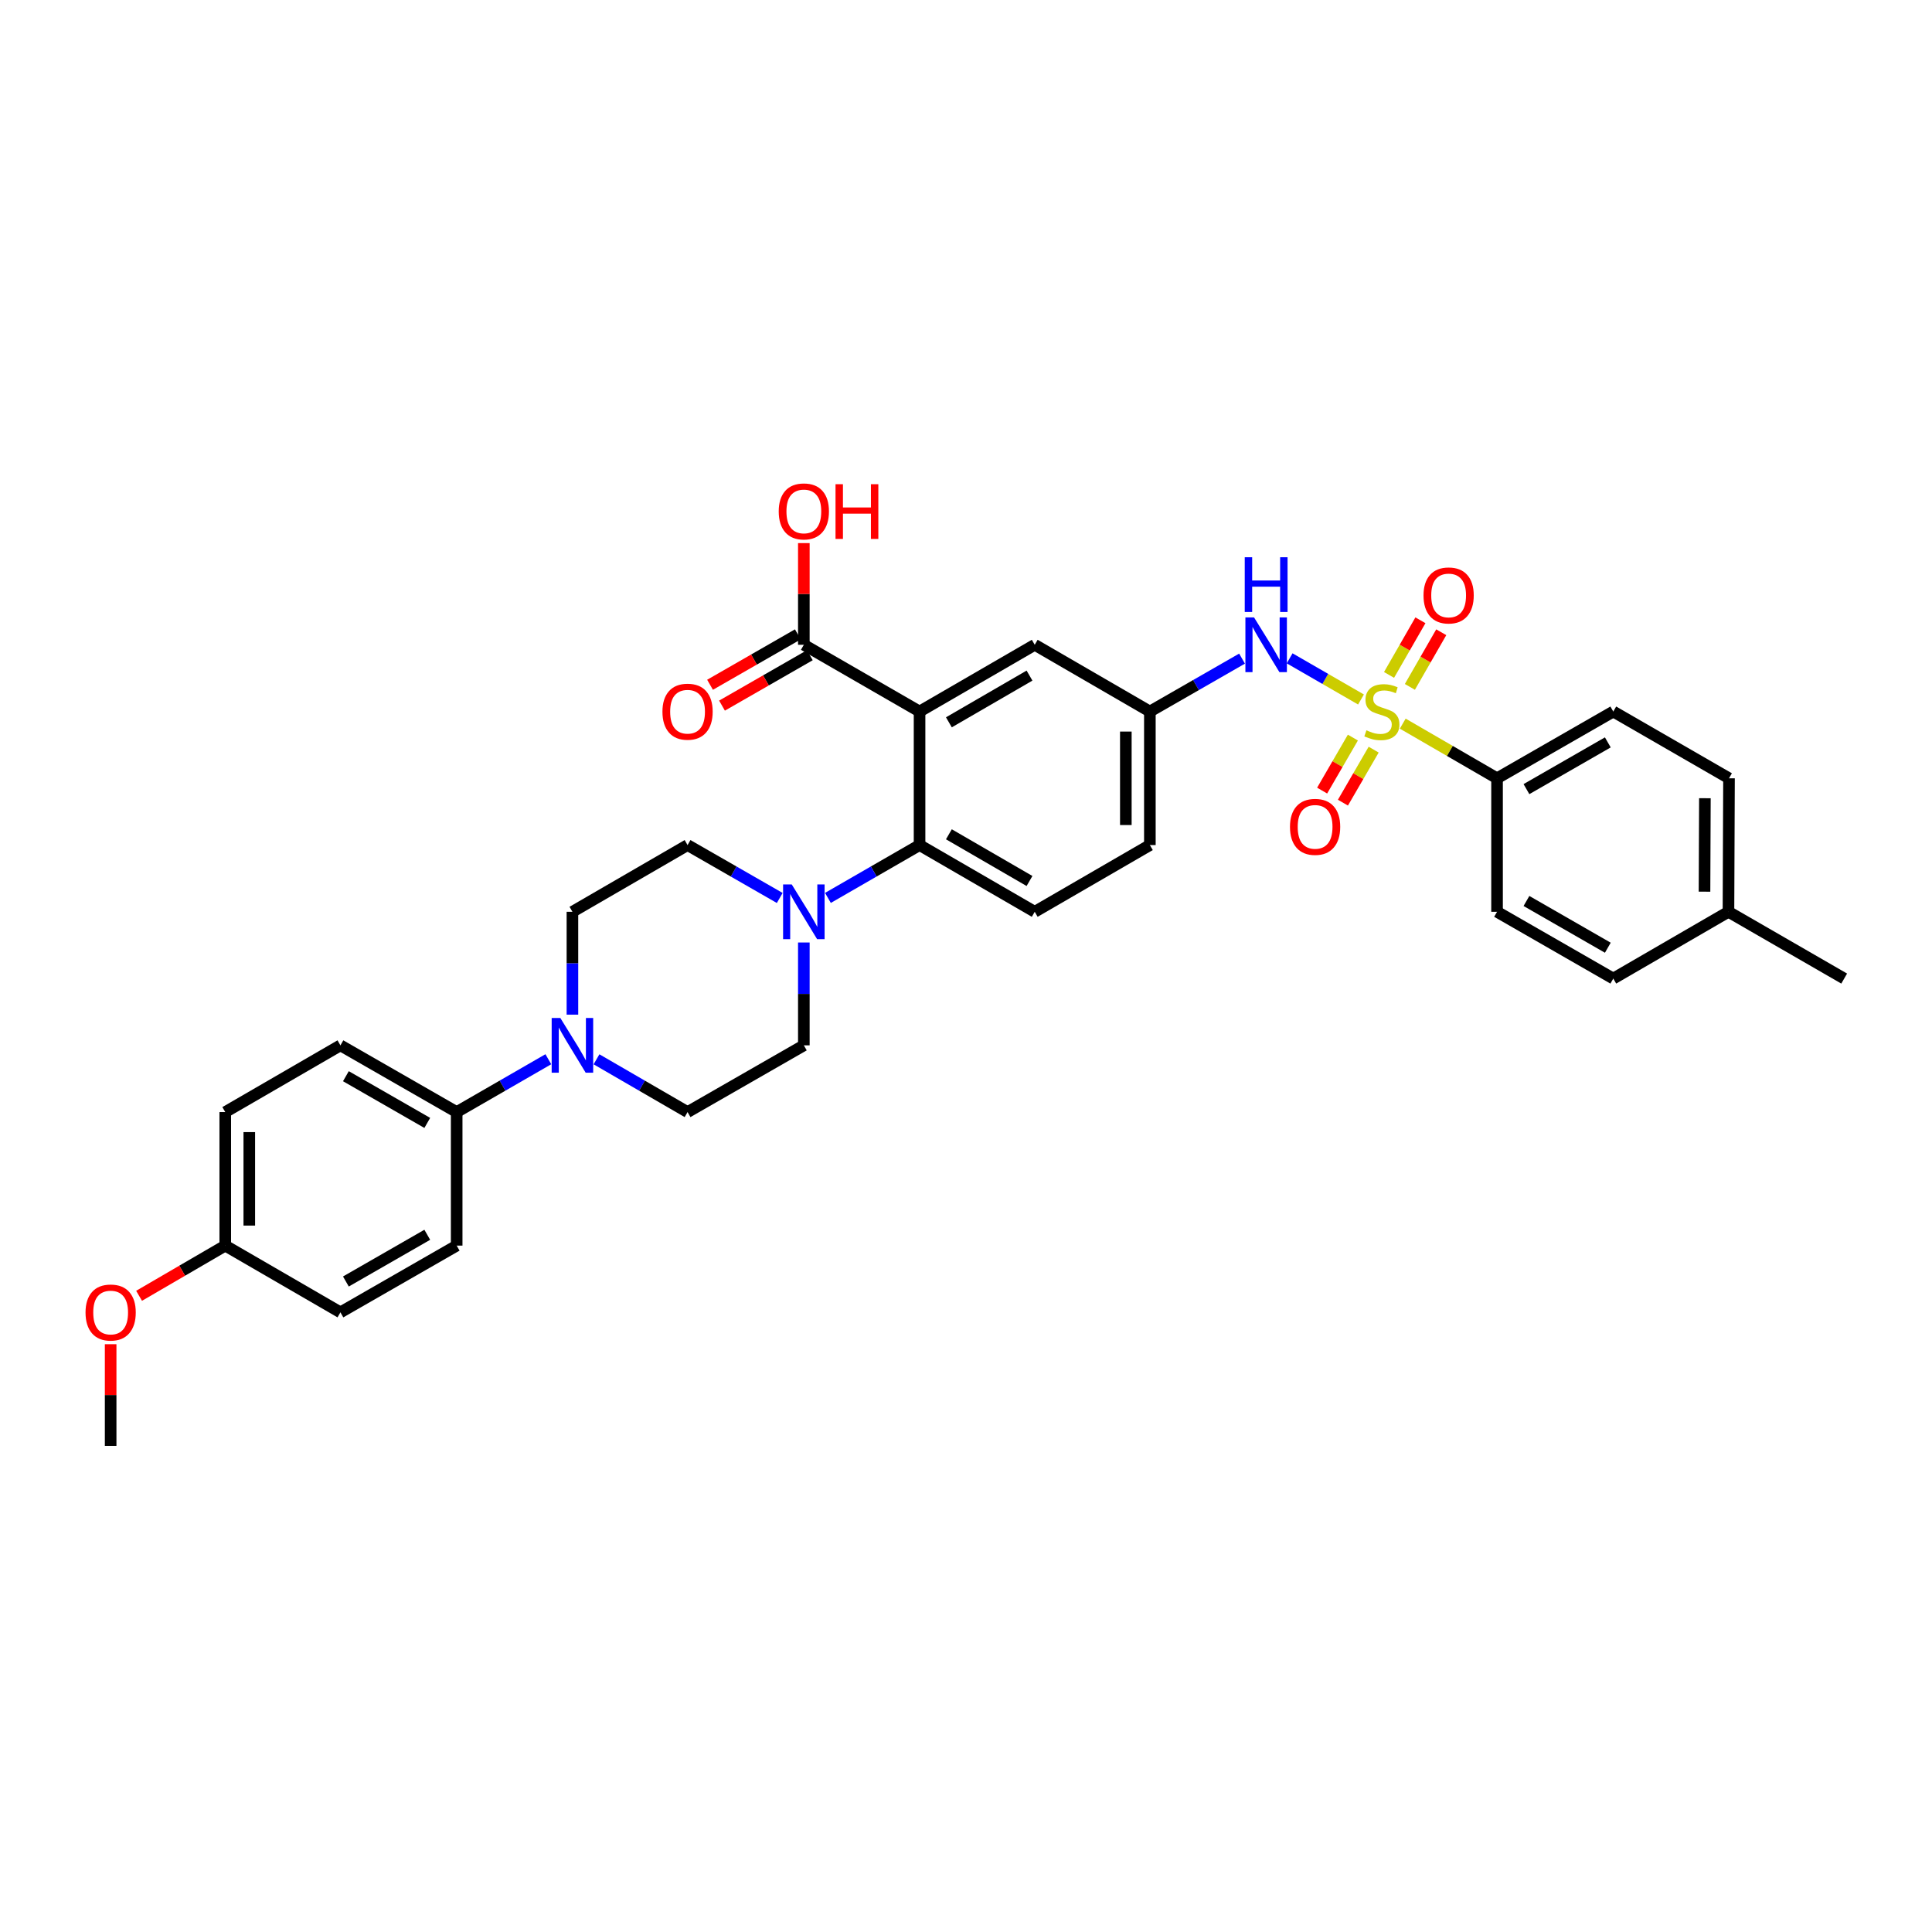 <?xml version='1.0' encoding='iso-8859-1'?>
<svg version='1.1' baseProfile='full'
              xmlns='http://www.w3.org/2000/svg'
                      xmlns:rdkit='http://www.rdkit.org/xml'
                      xmlns:xlink='http://www.w3.org/1999/xlink'
                  xml:space='preserve'
width='1000px' height='1000px' viewBox='0 0 1000 1000'>
<!-- END OF HEADER -->
<rect style='opacity:1.0;fill:#FFFFFF;stroke:none' width='1000' height='1000' x='0' y='0'> </rect>
<path class='bond-3' d='M 704.446,362.055 L 685.98,351.404' style='fill:none;fill-rule:evenodd;stroke:#CCCC00;stroke-width:6px;stroke-linecap:butt;stroke-linejoin:miter;stroke-opacity:1' />
<path class='bond-3' d='M 685.98,351.404 L 667.514,340.753' style='fill:none;fill-rule:evenodd;stroke:#0000FF;stroke-width:6px;stroke-linecap:butt;stroke-linejoin:miter;stroke-opacity:1' />
<path class='bond-6' d='M 726.057,374.551 L 750.462,388.697' style='fill:none;fill-rule:evenodd;stroke:#CCCC00;stroke-width:6px;stroke-linecap:butt;stroke-linejoin:miter;stroke-opacity:1' />
<path class='bond-6' d='M 750.462,388.697 L 774.868,402.844' style='fill:none;fill-rule:evenodd;stroke:#000000;stroke-width:6px;stroke-linecap:butt;stroke-linejoin:miter;stroke-opacity:1' />
<path class='bond-7' d='M 729.753,355.532 L 737.873,341.391' style='fill:none;fill-rule:evenodd;stroke:#CCCC00;stroke-width:6px;stroke-linecap:butt;stroke-linejoin:miter;stroke-opacity:1' />
<path class='bond-7' d='M 737.873,341.391 L 745.993,327.251' style='fill:none;fill-rule:evenodd;stroke:#FF0000;stroke-width:6px;stroke-linecap:butt;stroke-linejoin:miter;stroke-opacity:1' />
<path class='bond-7' d='M 718.965,349.337 L 727.085,335.197' style='fill:none;fill-rule:evenodd;stroke:#CCCC00;stroke-width:6px;stroke-linecap:butt;stroke-linejoin:miter;stroke-opacity:1' />
<path class='bond-7' d='M 727.085,335.197 L 735.206,321.056' style='fill:none;fill-rule:evenodd;stroke:#FF0000;stroke-width:6px;stroke-linecap:butt;stroke-linejoin:miter;stroke-opacity:1' />
<path class='bond-8' d='M 700.247,381.772 L 692.291,395.493' style='fill:none;fill-rule:evenodd;stroke:#CCCC00;stroke-width:6px;stroke-linecap:butt;stroke-linejoin:miter;stroke-opacity:1' />
<path class='bond-8' d='M 692.291,395.493 L 684.336,409.213' style='fill:none;fill-rule:evenodd;stroke:#FF0000;stroke-width:6px;stroke-linecap:butt;stroke-linejoin:miter;stroke-opacity:1' />
<path class='bond-8' d='M 711.008,388.012 L 703.053,401.732' style='fill:none;fill-rule:evenodd;stroke:#CCCC00;stroke-width:6px;stroke-linecap:butt;stroke-linejoin:miter;stroke-opacity:1' />
<path class='bond-8' d='M 703.053,401.732 L 695.097,415.453' style='fill:none;fill-rule:evenodd;stroke:#FF0000;stroke-width:6px;stroke-linecap:butt;stroke-linejoin:miter;stroke-opacity:1' />
<path class='bond-0' d='M 475.963,368.289 L 535.577,333.741' style='fill:none;fill-rule:evenodd;stroke:#000000;stroke-width:6px;stroke-linecap:butt;stroke-linejoin:miter;stroke-opacity:1' />
<path class='bond-0' d='M 491.142,373.87 L 532.872,349.687' style='fill:none;fill-rule:evenodd;stroke:#000000;stroke-width:6px;stroke-linecap:butt;stroke-linejoin:miter;stroke-opacity:1' />
<path class='bond-5' d='M 475.963,368.289 L 416.066,333.741' style='fill:none;fill-rule:evenodd;stroke:#000000;stroke-width:6px;stroke-linecap:butt;stroke-linejoin:miter;stroke-opacity:1' />
<path class='bond-34' d='M 475.963,368.289 L 475.963,437.406' style='fill:none;fill-rule:evenodd;stroke:#000000;stroke-width:6px;stroke-linecap:butt;stroke-linejoin:miter;stroke-opacity:1' />
<path class='bond-1' d='M 475.963,437.406 L 535.577,471.946' style='fill:none;fill-rule:evenodd;stroke:#000000;stroke-width:6px;stroke-linecap:butt;stroke-linejoin:miter;stroke-opacity:1' />
<path class='bond-1' d='M 491.142,431.823 L 532.871,456.002' style='fill:none;fill-rule:evenodd;stroke:#000000;stroke-width:6px;stroke-linecap:butt;stroke-linejoin:miter;stroke-opacity:1' />
<path class='bond-2' d='M 475.963,437.406 L 452.249,451.081' style='fill:none;fill-rule:evenodd;stroke:#000000;stroke-width:6px;stroke-linecap:butt;stroke-linejoin:miter;stroke-opacity:1' />
<path class='bond-2' d='M 452.249,451.081 L 428.534,464.756' style='fill:none;fill-rule:evenodd;stroke:#0000FF;stroke-width:6px;stroke-linecap:butt;stroke-linejoin:miter;stroke-opacity:1' />
<path class='bond-13' d='M 403.591,464.787 L 379.735,451.096' style='fill:none;fill-rule:evenodd;stroke:#0000FF;stroke-width:6px;stroke-linecap:butt;stroke-linejoin:miter;stroke-opacity:1' />
<path class='bond-13' d='M 379.735,451.096 L 355.879,437.406' style='fill:none;fill-rule:evenodd;stroke:#000000;stroke-width:6px;stroke-linecap:butt;stroke-linejoin:miter;stroke-opacity:1' />
<path class='bond-14' d='M 416.066,487.834 L 416.066,514.452' style='fill:none;fill-rule:evenodd;stroke:#0000FF;stroke-width:6px;stroke-linecap:butt;stroke-linejoin:miter;stroke-opacity:1' />
<path class='bond-14' d='M 416.066,514.452 L 416.066,541.07' style='fill:none;fill-rule:evenodd;stroke:#000000;stroke-width:6px;stroke-linecap:butt;stroke-linejoin:miter;stroke-opacity:1' />
<path class='bond-12' d='M 642.882,340.902 L 619.026,354.596' style='fill:none;fill-rule:evenodd;stroke:#0000FF;stroke-width:6px;stroke-linecap:butt;stroke-linejoin:miter;stroke-opacity:1' />
<path class='bond-12' d='M 619.026,354.596 L 595.17,368.289' style='fill:none;fill-rule:evenodd;stroke:#000000;stroke-width:6px;stroke-linecap:butt;stroke-linejoin:miter;stroke-opacity:1' />
<path class='bond-4' d='M 308.748,548.293 L 332.313,561.952' style='fill:none;fill-rule:evenodd;stroke:#0000FF;stroke-width:6px;stroke-linecap:butt;stroke-linejoin:miter;stroke-opacity:1' />
<path class='bond-4' d='M 332.313,561.952 L 355.879,575.61' style='fill:none;fill-rule:evenodd;stroke:#000000;stroke-width:6px;stroke-linecap:butt;stroke-linejoin:miter;stroke-opacity:1' />
<path class='bond-11' d='M 283.817,548.258 L 260.096,561.934' style='fill:none;fill-rule:evenodd;stroke:#0000FF;stroke-width:6px;stroke-linecap:butt;stroke-linejoin:miter;stroke-opacity:1' />
<path class='bond-11' d='M 260.096,561.934 L 236.375,575.61' style='fill:none;fill-rule:evenodd;stroke:#000000;stroke-width:6px;stroke-linecap:butt;stroke-linejoin:miter;stroke-opacity:1' />
<path class='bond-35' d='M 296.286,525.182 L 296.286,498.564' style='fill:none;fill-rule:evenodd;stroke:#0000FF;stroke-width:6px;stroke-linecap:butt;stroke-linejoin:miter;stroke-opacity:1' />
<path class='bond-35' d='M 296.286,498.564 L 296.286,471.946' style='fill:none;fill-rule:evenodd;stroke:#000000;stroke-width:6px;stroke-linecap:butt;stroke-linejoin:miter;stroke-opacity:1' />
<path class='bond-17' d='M 412.97,328.347 L 390.243,341.392' style='fill:none;fill-rule:evenodd;stroke:#000000;stroke-width:6px;stroke-linecap:butt;stroke-linejoin:miter;stroke-opacity:1' />
<path class='bond-17' d='M 390.243,341.392 L 367.517,354.437' style='fill:none;fill-rule:evenodd;stroke:#FF0000;stroke-width:6px;stroke-linecap:butt;stroke-linejoin:miter;stroke-opacity:1' />
<path class='bond-17' d='M 419.162,339.136 L 396.436,352.181' style='fill:none;fill-rule:evenodd;stroke:#000000;stroke-width:6px;stroke-linecap:butt;stroke-linejoin:miter;stroke-opacity:1' />
<path class='bond-17' d='M 396.436,352.181 L 373.71,365.226' style='fill:none;fill-rule:evenodd;stroke:#FF0000;stroke-width:6px;stroke-linecap:butt;stroke-linejoin:miter;stroke-opacity:1' />
<path class='bond-23' d='M 416.066,333.741 L 416.066,307.427' style='fill:none;fill-rule:evenodd;stroke:#000000;stroke-width:6px;stroke-linecap:butt;stroke-linejoin:miter;stroke-opacity:1' />
<path class='bond-23' d='M 416.066,307.427 L 416.066,281.113' style='fill:none;fill-rule:evenodd;stroke:#FF0000;stroke-width:6px;stroke-linecap:butt;stroke-linejoin:miter;stroke-opacity:1' />
<path class='bond-18' d='M 774.868,402.844 L 835.035,368.289' style='fill:none;fill-rule:evenodd;stroke:#000000;stroke-width:6px;stroke-linecap:butt;stroke-linejoin:miter;stroke-opacity:1' />
<path class='bond-18' d='M 790.088,408.448 L 832.205,384.26' style='fill:none;fill-rule:evenodd;stroke:#000000;stroke-width:6px;stroke-linecap:butt;stroke-linejoin:miter;stroke-opacity:1' />
<path class='bond-19' d='M 774.868,402.844 L 774.868,471.946' style='fill:none;fill-rule:evenodd;stroke:#000000;stroke-width:6px;stroke-linecap:butt;stroke-linejoin:miter;stroke-opacity:1' />
<path class='bond-9' d='M 535.577,333.741 L 595.17,368.289' style='fill:none;fill-rule:evenodd;stroke:#000000;stroke-width:6px;stroke-linecap:butt;stroke-linejoin:miter;stroke-opacity:1' />
<path class='bond-10' d='M 535.577,471.946 L 595.17,437.406' style='fill:none;fill-rule:evenodd;stroke:#000000;stroke-width:6px;stroke-linecap:butt;stroke-linejoin:miter;stroke-opacity:1' />
<path class='bond-20' d='M 236.375,575.61 L 176.201,541.07' style='fill:none;fill-rule:evenodd;stroke:#000000;stroke-width:6px;stroke-linecap:butt;stroke-linejoin:miter;stroke-opacity:1' />
<path class='bond-20' d='M 221.156,581.218 L 179.034,557.039' style='fill:none;fill-rule:evenodd;stroke:#000000;stroke-width:6px;stroke-linecap:butt;stroke-linejoin:miter;stroke-opacity:1' />
<path class='bond-21' d='M 236.375,575.61 L 236.375,644.727' style='fill:none;fill-rule:evenodd;stroke:#000000;stroke-width:6px;stroke-linecap:butt;stroke-linejoin:miter;stroke-opacity:1' />
<path class='bond-22' d='M 595.17,368.289 L 595.17,437.406' style='fill:none;fill-rule:evenodd;stroke:#000000;stroke-width:6px;stroke-linecap:butt;stroke-linejoin:miter;stroke-opacity:1' />
<path class='bond-22' d='M 582.73,378.657 L 582.73,427.038' style='fill:none;fill-rule:evenodd;stroke:#000000;stroke-width:6px;stroke-linecap:butt;stroke-linejoin:miter;stroke-opacity:1' />
<path class='bond-15' d='M 355.879,437.406 L 296.286,471.946' style='fill:none;fill-rule:evenodd;stroke:#000000;stroke-width:6px;stroke-linecap:butt;stroke-linejoin:miter;stroke-opacity:1' />
<path class='bond-16' d='M 416.066,541.07 L 355.879,575.61' style='fill:none;fill-rule:evenodd;stroke:#000000;stroke-width:6px;stroke-linecap:butt;stroke-linejoin:miter;stroke-opacity:1' />
<path class='bond-27' d='M 835.035,368.289 L 894.932,402.844' style='fill:none;fill-rule:evenodd;stroke:#000000;stroke-width:6px;stroke-linecap:butt;stroke-linejoin:miter;stroke-opacity:1' />
<path class='bond-28' d='M 774.868,471.946 L 835.035,506.508' style='fill:none;fill-rule:evenodd;stroke:#000000;stroke-width:6px;stroke-linecap:butt;stroke-linejoin:miter;stroke-opacity:1' />
<path class='bond-28' d='M 790.089,466.344 L 832.206,490.537' style='fill:none;fill-rule:evenodd;stroke:#000000;stroke-width:6px;stroke-linecap:butt;stroke-linejoin:miter;stroke-opacity:1' />
<path class='bond-26' d='M 176.201,541.07 L 116.594,575.61' style='fill:none;fill-rule:evenodd;stroke:#000000;stroke-width:6px;stroke-linecap:butt;stroke-linejoin:miter;stroke-opacity:1' />
<path class='bond-25' d='M 236.375,644.727 L 176.201,679.275' style='fill:none;fill-rule:evenodd;stroke:#000000;stroke-width:6px;stroke-linecap:butt;stroke-linejoin:miter;stroke-opacity:1' />
<path class='bond-25' d='M 221.155,639.121 L 179.033,663.304' style='fill:none;fill-rule:evenodd;stroke:#000000;stroke-width:6px;stroke-linecap:butt;stroke-linejoin:miter;stroke-opacity:1' />
<path class='bond-24' d='M 116.594,644.727 L 176.201,679.275' style='fill:none;fill-rule:evenodd;stroke:#000000;stroke-width:6px;stroke-linecap:butt;stroke-linejoin:miter;stroke-opacity:1' />
<path class='bond-30' d='M 116.594,644.727 L 94.291,657.716' style='fill:none;fill-rule:evenodd;stroke:#000000;stroke-width:6px;stroke-linecap:butt;stroke-linejoin:miter;stroke-opacity:1' />
<path class='bond-30' d='M 94.291,657.716 L 71.987,670.704' style='fill:none;fill-rule:evenodd;stroke:#FF0000;stroke-width:6px;stroke-linecap:butt;stroke-linejoin:miter;stroke-opacity:1' />
<path class='bond-36' d='M 116.594,644.727 L 116.594,575.61' style='fill:none;fill-rule:evenodd;stroke:#000000;stroke-width:6px;stroke-linecap:butt;stroke-linejoin:miter;stroke-opacity:1' />
<path class='bond-36' d='M 129.034,634.359 L 129.034,585.978' style='fill:none;fill-rule:evenodd;stroke:#000000;stroke-width:6px;stroke-linecap:butt;stroke-linejoin:miter;stroke-opacity:1' />
<path class='bond-33' d='M 894.932,402.844 L 894.648,471.946' style='fill:none;fill-rule:evenodd;stroke:#000000;stroke-width:6px;stroke-linecap:butt;stroke-linejoin:miter;stroke-opacity:1' />
<path class='bond-33' d='M 882.45,413.158 L 882.251,461.53' style='fill:none;fill-rule:evenodd;stroke:#000000;stroke-width:6px;stroke-linecap:butt;stroke-linejoin:miter;stroke-opacity:1' />
<path class='bond-29' d='M 835.035,506.508 L 894.648,471.946' style='fill:none;fill-rule:evenodd;stroke:#000000;stroke-width:6px;stroke-linecap:butt;stroke-linejoin:miter;stroke-opacity:1' />
<path class='bond-31' d='M 894.648,471.946 L 954.545,506.508' style='fill:none;fill-rule:evenodd;stroke:#000000;stroke-width:6px;stroke-linecap:butt;stroke-linejoin:miter;stroke-opacity:1' />
<path class='bond-32' d='M 57.271,695.762 L 57.271,722.077' style='fill:none;fill-rule:evenodd;stroke:#FF0000;stroke-width:6px;stroke-linecap:butt;stroke-linejoin:miter;stroke-opacity:1' />
<path class='bond-32' d='M 57.271,722.077 L 57.271,748.391' style='fill:none;fill-rule:evenodd;stroke:#000000;stroke-width:6px;stroke-linecap:butt;stroke-linejoin:miter;stroke-opacity:1' />
<path  class='atom-0' d='M 707.254 378.009
Q 707.574 378.129, 708.894 378.689
Q 710.214 379.249, 711.654 379.609
Q 713.134 379.929, 714.574 379.929
Q 717.254 379.929, 718.814 378.649
Q 720.374 377.329, 720.374 375.049
Q 720.374 373.489, 719.574 372.529
Q 718.814 371.569, 717.614 371.049
Q 716.414 370.529, 714.414 369.929
Q 711.894 369.169, 710.374 368.449
Q 708.894 367.729, 707.814 366.209
Q 706.774 364.689, 706.774 362.129
Q 706.774 358.569, 709.174 356.369
Q 711.614 354.169, 716.414 354.169
Q 719.694 354.169, 723.414 355.729
L 722.494 358.809
Q 719.094 357.409, 716.534 357.409
Q 713.774 357.409, 712.254 358.569
Q 710.734 359.689, 710.774 361.649
Q 710.774 363.169, 711.534 364.089
Q 712.334 365.009, 713.454 365.529
Q 714.614 366.049, 716.534 366.649
Q 719.094 367.449, 720.614 368.249
Q 722.134 369.049, 723.214 370.689
Q 724.334 372.289, 724.334 375.049
Q 724.334 378.969, 721.694 381.089
Q 719.094 383.169, 714.734 383.169
Q 712.214 383.169, 710.294 382.609
Q 708.414 382.089, 706.174 381.169
L 707.254 378.009
' fill='#CCCC00'/>
<path  class='atom-3' d='M 409.806 457.786
L 419.086 472.786
Q 420.006 474.266, 421.486 476.946
Q 422.966 479.626, 423.046 479.786
L 423.046 457.786
L 426.806 457.786
L 426.806 486.106
L 422.926 486.106
L 412.966 469.706
Q 411.806 467.786, 410.566 465.586
Q 409.366 463.386, 409.006 462.706
L 409.006 486.106
L 405.326 486.106
L 405.326 457.786
L 409.806 457.786
' fill='#0000FF'/>
<path  class='atom-4' d='M 649.097 319.581
L 658.377 334.581
Q 659.297 336.061, 660.777 338.741
Q 662.257 341.421, 662.337 341.581
L 662.337 319.581
L 666.097 319.581
L 666.097 347.901
L 662.217 347.901
L 652.257 331.501
Q 651.097 329.581, 649.857 327.381
Q 648.657 325.181, 648.297 324.501
L 648.297 347.901
L 644.617 347.901
L 644.617 319.581
L 649.097 319.581
' fill='#0000FF'/>
<path  class='atom-4' d='M 644.277 288.429
L 648.117 288.429
L 648.117 300.469
L 662.597 300.469
L 662.597 288.429
L 666.437 288.429
L 666.437 316.749
L 662.597 316.749
L 662.597 303.669
L 648.117 303.669
L 648.117 316.749
L 644.277 316.749
L 644.277 288.429
' fill='#0000FF'/>
<path  class='atom-5' d='M 290.026 526.91
L 299.306 541.91
Q 300.226 543.39, 301.706 546.07
Q 303.186 548.75, 303.266 548.91
L 303.266 526.91
L 307.026 526.91
L 307.026 555.23
L 303.146 555.23
L 293.186 538.83
Q 292.026 536.91, 290.786 534.71
Q 289.586 532.51, 289.226 531.83
L 289.226 555.23
L 285.546 555.23
L 285.546 526.91
L 290.026 526.91
' fill='#0000FF'/>
<path  class='atom-8' d='M 736.809 308.196
Q 736.809 301.396, 740.169 297.596
Q 743.529 293.796, 749.809 293.796
Q 756.089 293.796, 759.449 297.596
Q 762.809 301.396, 762.809 308.196
Q 762.809 315.076, 759.409 318.996
Q 756.009 322.876, 749.809 322.876
Q 743.569 322.876, 740.169 318.996
Q 736.809 315.116, 736.809 308.196
M 749.809 319.676
Q 754.129 319.676, 756.449 316.796
Q 758.809 313.876, 758.809 308.196
Q 758.809 302.636, 756.449 299.836
Q 754.129 296.996, 749.809 296.996
Q 745.489 296.996, 743.129 299.796
Q 740.809 302.596, 740.809 308.196
Q 740.809 313.916, 743.129 316.796
Q 745.489 319.676, 749.809 319.676
' fill='#FF0000'/>
<path  class='atom-9' d='M 667.693 427.976
Q 667.693 421.176, 671.053 417.376
Q 674.413 413.576, 680.693 413.576
Q 686.973 413.576, 690.333 417.376
Q 693.693 421.176, 693.693 427.976
Q 693.693 434.856, 690.293 438.776
Q 686.893 442.656, 680.693 442.656
Q 674.453 442.656, 671.053 438.776
Q 667.693 434.896, 667.693 427.976
M 680.693 439.456
Q 685.013 439.456, 687.333 436.576
Q 689.693 433.656, 689.693 427.976
Q 689.693 422.416, 687.333 419.616
Q 685.013 416.776, 680.693 416.776
Q 676.373 416.776, 674.013 419.576
Q 671.693 422.376, 671.693 427.976
Q 671.693 433.696, 674.013 436.576
Q 676.373 439.456, 680.693 439.456
' fill='#FF0000'/>
<path  class='atom-18' d='M 342.879 368.369
Q 342.879 361.569, 346.239 357.769
Q 349.599 353.969, 355.879 353.969
Q 362.159 353.969, 365.519 357.769
Q 368.879 361.569, 368.879 368.369
Q 368.879 375.249, 365.479 379.169
Q 362.079 383.049, 355.879 383.049
Q 349.639 383.049, 346.239 379.169
Q 342.879 375.289, 342.879 368.369
M 355.879 379.849
Q 360.199 379.849, 362.519 376.969
Q 364.879 374.049, 364.879 368.369
Q 364.879 362.809, 362.519 360.009
Q 360.199 357.169, 355.879 357.169
Q 351.559 357.169, 349.199 359.969
Q 346.879 362.769, 346.879 368.369
Q 346.879 374.089, 349.199 376.969
Q 351.559 379.849, 355.879 379.849
' fill='#FF0000'/>
<path  class='atom-24' d='M 403.066 264.705
Q 403.066 257.905, 406.426 254.105
Q 409.786 250.305, 416.066 250.305
Q 422.346 250.305, 425.706 254.105
Q 429.066 257.905, 429.066 264.705
Q 429.066 271.585, 425.666 275.505
Q 422.266 279.385, 416.066 279.385
Q 409.826 279.385, 406.426 275.505
Q 403.066 271.625, 403.066 264.705
M 416.066 276.185
Q 420.386 276.185, 422.706 273.305
Q 425.066 270.385, 425.066 264.705
Q 425.066 259.145, 422.706 256.345
Q 420.386 253.505, 416.066 253.505
Q 411.746 253.505, 409.386 256.305
Q 407.066 259.105, 407.066 264.705
Q 407.066 270.425, 409.386 273.305
Q 411.746 276.185, 416.066 276.185
' fill='#FF0000'/>
<path  class='atom-24' d='M 432.466 250.625
L 436.306 250.625
L 436.306 262.665
L 450.786 262.665
L 450.786 250.625
L 454.626 250.625
L 454.626 278.945
L 450.786 278.945
L 450.786 265.865
L 436.306 265.865
L 436.306 278.945
L 432.466 278.945
L 432.466 250.625
' fill='#FF0000'/>
<path  class='atom-31' d='M 44.271 679.355
Q 44.271 672.555, 47.631 668.755
Q 50.991 664.955, 57.271 664.955
Q 63.551 664.955, 66.911 668.755
Q 70.271 672.555, 70.271 679.355
Q 70.271 686.235, 66.871 690.155
Q 63.471 694.035, 57.271 694.035
Q 51.031 694.035, 47.631 690.155
Q 44.271 686.275, 44.271 679.355
M 57.271 690.835
Q 61.591 690.835, 63.911 687.955
Q 66.271 685.035, 66.271 679.355
Q 66.271 673.795, 63.911 670.995
Q 61.591 668.155, 57.271 668.155
Q 52.951 668.155, 50.591 670.955
Q 48.271 673.755, 48.271 679.355
Q 48.271 685.075, 50.591 687.955
Q 52.951 690.835, 57.271 690.835
' fill='#FF0000'/>
</svg>
